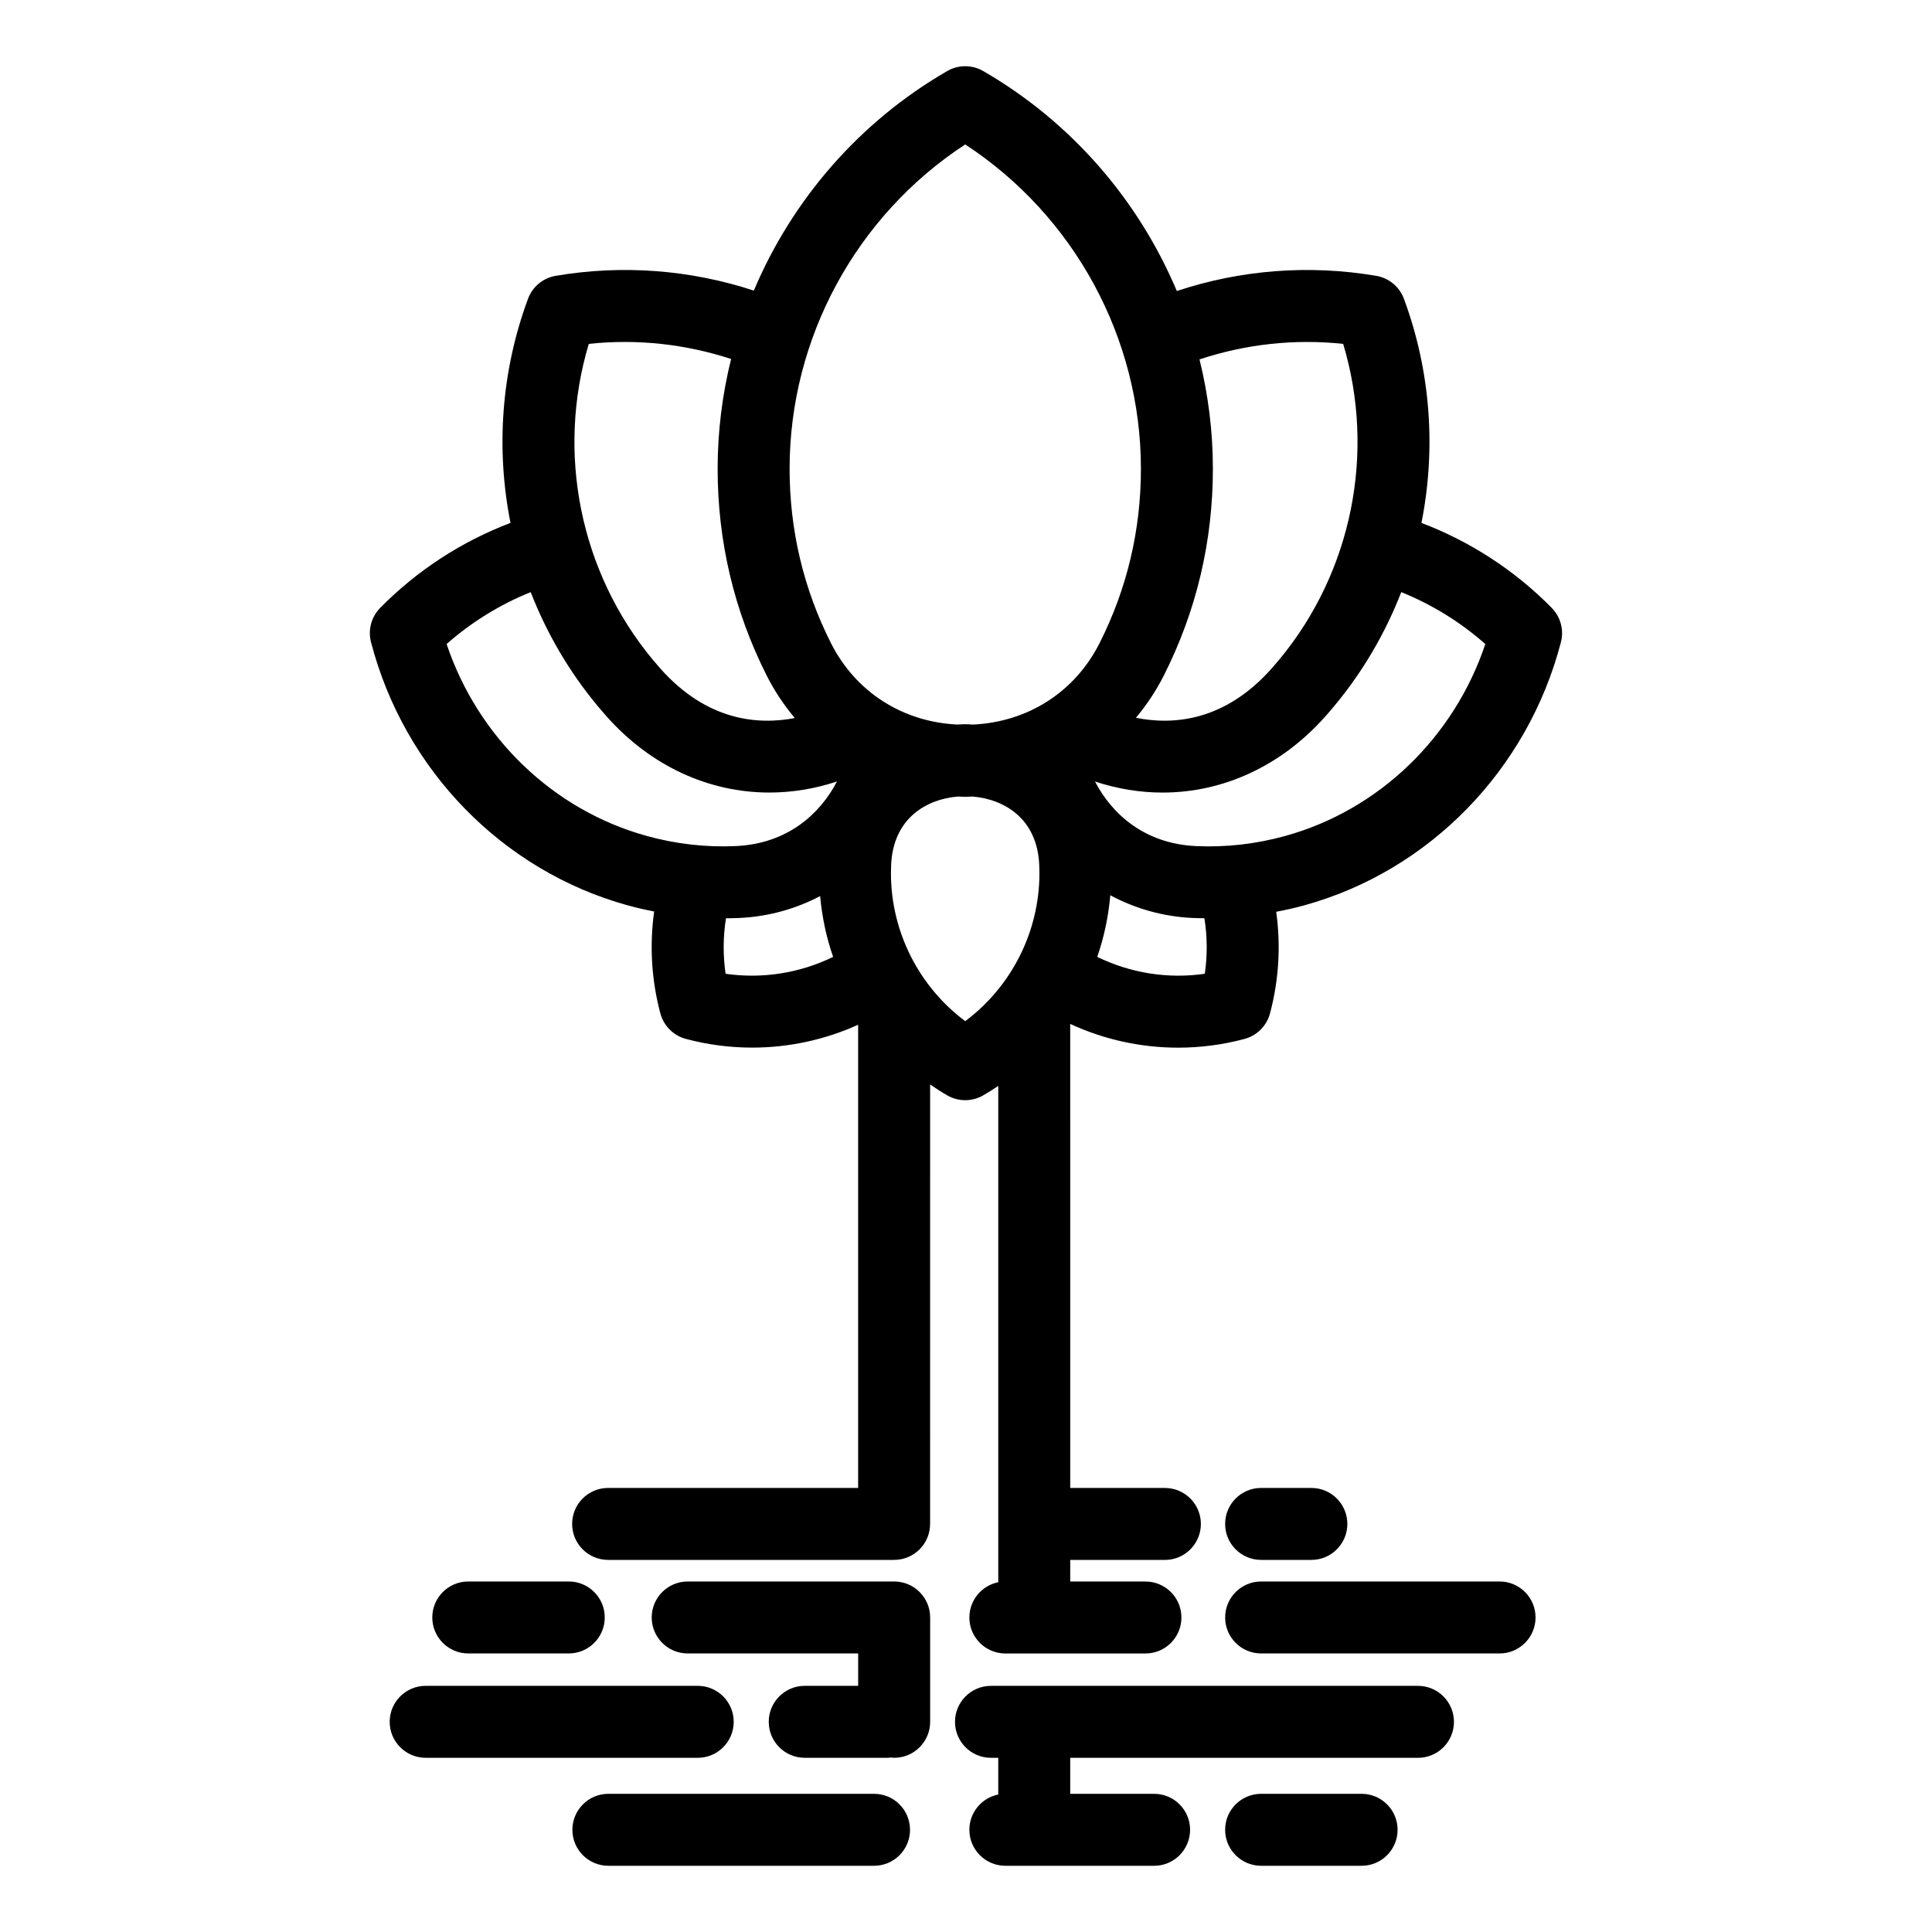 <?xml version="1.0" encoding="UTF-8"?>
<!-- The Best Svg Icon site in the world: iconSvg.co, Visit us! https://iconsvg.co -->
<svg fill="#000000" width="800px" height="800px" version="1.1" viewBox="144 144 512 512" xmlns="http://www.w3.org/2000/svg">
 <g>
  <path d="m294.73 582.18c5.266 0 9.535-4.269 9.535-9.535 0-5.266-4.269-9.535-9.535-9.535h-26.633c-5.266 0-9.535 4.269-9.535 9.535 0 5.266 4.269 9.535 9.535 9.535z"/>
  <path d="m541.4 563.11h-63.188c-5.266 0-9.535 4.269-9.535 9.535 0 5.266 4.269 9.535 9.535 9.535h63.188c5.266 0 9.535-4.269 9.535-9.535 0-5.266-4.269-9.535-9.535-9.535z"/>
  <path d="m478.21 557.39h13.316c5.266 0 9.535-4.269 9.535-9.535s-4.269-9.535-9.535-9.535h-13.316c-5.266 0-9.535 4.269-9.535 9.535-0.004 5.266 4.266 9.535 9.535 9.535z"/>
  <path d="m504.84 619.38h-26.633c-5.266 0-9.535 4.269-9.535 9.535s4.269 9.535 9.535 9.535h26.633c5.266 0 9.535-4.269 9.535-9.535s-4.269-9.535-9.535-9.535z"/>
  <path d="m519.78 590.77h-113.16c-5.266 0-9.535 4.269-9.535 9.535s4.269 9.535 9.535 9.535h1.93v9.727c-4.363 0.875-7.656 4.723-7.656 9.348 0 5.266 4.269 9.535 9.535 9.535h39.422c5.266 0 9.535-4.269 9.535-9.535s-4.269-9.535-9.535-9.535h-22.23v-9.535h92.156c5.266 0 9.535-4.269 9.535-9.535 0-5.269-4.269-9.539-9.535-9.539z"/>
  <path d="m338.44 600.3c0-5.266-4.269-9.535-9.535-9.535h-72.098c-5.266 0-9.535 4.269-9.535 9.535s4.269 9.535 9.535 9.535h72.098c5.266 0.004 9.535-4.266 9.535-9.535z"/>
  <path d="m375.63 619.38h-70.406c-5.266 0-9.535 4.269-9.535 9.535s4.269 9.535 9.535 9.535h70.406c5.266 0 9.535-4.269 9.535-9.535s-4.269-9.535-9.535-9.535z"/>
  <path d="m380.96 563.11h-54.715c-5.266 0-9.535 4.269-9.535 9.535 0 5.266 4.269 9.535 9.535 9.535h45.18v8.582h-14.164c-5.266 0-9.535 4.269-9.535 9.535s4.269 9.535 9.535 9.535h22.008c0.289 0 0.562-0.059 0.848-0.086 0.285 0.023 0.559 0.086 0.848 0.086 5.266 0 9.535-4.269 9.535-9.535v-27.652c0-5.266-4.273-9.535-9.539-9.535z"/>
  <path d="m555.23 305.1c-9.789-9.953-21.617-17.613-34.531-22.523 3.894-19.547 2.484-40.125-4.641-59.383-1.184-3.199-3.984-5.519-7.348-6.094-17.75-3.012-35.855-1.613-52.84 4.023-10.164-24.121-27.988-44.812-51.309-58.293-2.953-1.707-6.59-1.707-9.543 0-23.277 13.453-41.078 34.105-51.246 58.184-16.887-5.543-34.863-6.91-52.5-3.918-3.363 0.57-6.164 2.894-7.348 6.094-7.125 19.258-8.531 39.836-4.637 59.383-12.918 4.91-24.742 12.57-34.535 22.523-2.352 2.391-3.273 5.844-2.43 9.09 8.82 33.863 34.879 60.586 68.004 69.734 2.328 0.645 4.676 1.176 7.031 1.637-1.254 8.996-0.711 18.184 1.652 27.016 0.883 3.293 3.453 5.867 6.75 6.746 5.781 1.547 11.691 2.309 17.574 2.309 9.664 0 19.25-2.059 28.082-6.059v122.75h-66.258c-5.266 0-9.535 4.269-9.535 9.535s4.269 9.535 9.535 9.535h75.793c5.266 0 9.535-4.269 9.535-9.535l0.008-116.46c1.469 1.012 2.965 1.988 4.523 2.887 1.477 0.852 3.125 1.281 4.773 1.281s3.297-0.426 4.773-1.281c1.363-0.789 2.691-1.625 3.988-2.504v131.53c-4.363 0.875-7.656 4.723-7.656 9.348 0 5.266 4.269 9.535 9.535 9.535h37.125c5.266 0 9.535-4.269 9.535-9.535 0-5.266-4.269-9.535-9.535-9.535h-19.934v-5.723h25.09c5.266 0 9.535-4.269 9.535-9.535s-4.269-9.535-9.535-9.535h-25.09l-0.004-122.98c8.969 4.156 18.738 6.297 28.594 6.297 5.887 0 11.805-0.762 17.598-2.312 3.293-0.883 5.867-3.453 6.75-6.75 2.356-8.812 2.898-17.973 1.652-26.945 2.492-0.48 4.977-1.027 7.441-1.707 33.129-9.148 59.188-35.871 68.008-69.734 0.84-3.246-0.082-6.695-2.434-9.09zm-55.277-69.969c8.648 28.793 2.375 60.391-16.934 83.668-0.668 0.805-1.348 1.598-2.039 2.375-12.445 14.012-26.098 15.027-35.953 13.047 2.828-3.379 5.32-7.098 7.371-11.145 8.645-17.102 13.027-35.551 13.027-54.844 0-9.879-1.227-19.602-3.543-28.988 12.258-4.062 25.219-5.481 38.07-4.113zm-100.16-52.852c28.855 18.863 46.562 51.301 46.562 85.953 0 16.273-3.691 31.832-10.977 46.238-6.535 12.93-18.965 20.859-33.516 21.547-0.691-0.035-1.387-0.09-2.078-0.09-0.688 0-1.375 0.051-2.062 0.086-14.547-0.695-26.969-8.629-33.5-21.559-7.277-14.406-10.969-29.961-10.969-46.23 0-34.652 17.695-67.086 46.539-85.945zm-99.758 52.852c12.73-1.359 25.562 0.027 37.715 4.004-2.336 9.422-3.57 19.18-3.57 29.098 0 19.281 4.379 37.73 13.016 54.828 2.062 4.082 4.578 7.824 7.434 11.227-9.828 1.891-23.312 0.746-35.621-13.109-0.691-0.777-1.371-1.57-2.039-2.375-19.309-23.281-25.582-54.875-16.934-83.672zm-37.676 79.547c6.613-5.836 14.164-10.488 22.281-13.758 4.184 10.77 10.086 20.945 17.648 30.062 0.805 0.969 1.625 1.926 2.457 2.859 11.793 13.277 27.223 20.195 43.152 20.191 5.953 0 11.977-0.969 17.906-2.93-4.492 8.637-13.141 16.484-26.762 17.113-7.922 0.371-15.879-0.535-23.629-2.676-24.844-6.859-44.75-26.098-53.055-50.863zm73.93 87.379c-0.711-4.879-0.668-9.836 0.098-14.703 1.18-0.012 2.356-0.027 3.535-0.082 7.723-0.355 14.969-2.41 21.422-5.801 0.5 5.535 1.648 10.945 3.441 16.113-8.812 4.301-18.758 5.887-28.496 4.473zm63.5 12.562c-12.262-9.16-19.68-23.711-19.68-39.191 0-0.758 0.02-1.512 0.051-2.258 0.562-12.418 9.473-17.406 17.676-18.078 0.656 0.02 1.305 0.066 1.965 0.066 0.648 0 1.289-0.047 1.938-0.066 8.199 0.672 17.105 5.664 17.668 18.074 0.035 0.75 0.051 1.504 0.051 2.262 0 15.484-7.414 30.035-19.668 39.191zm63.496-12.562c-9.75 1.422-19.688-0.168-28.504-4.473 1.812-5.238 2.973-10.719 3.461-16.332 6.551 3.519 13.941 5.656 21.82 6.019 1.039 0.047 2.078 0.059 3.117 0.07 0.773 4.871 0.816 9.832 0.105 14.715zm21.289-36.512c-7.75 2.141-15.703 3.043-23.629 2.676-13.621-0.625-22.27-8.477-26.762-17.113 5.93 1.961 11.953 2.93 17.906 2.93 15.93 0 31.359-6.918 43.148-20.191 0.832-0.938 1.652-1.891 2.461-2.867 7.562-9.117 13.465-19.293 17.648-30.059 8.117 3.269 15.668 7.922 22.281 13.758-8.305 24.766-28.211 44.004-53.055 50.867z"/>
 </g>
</svg>